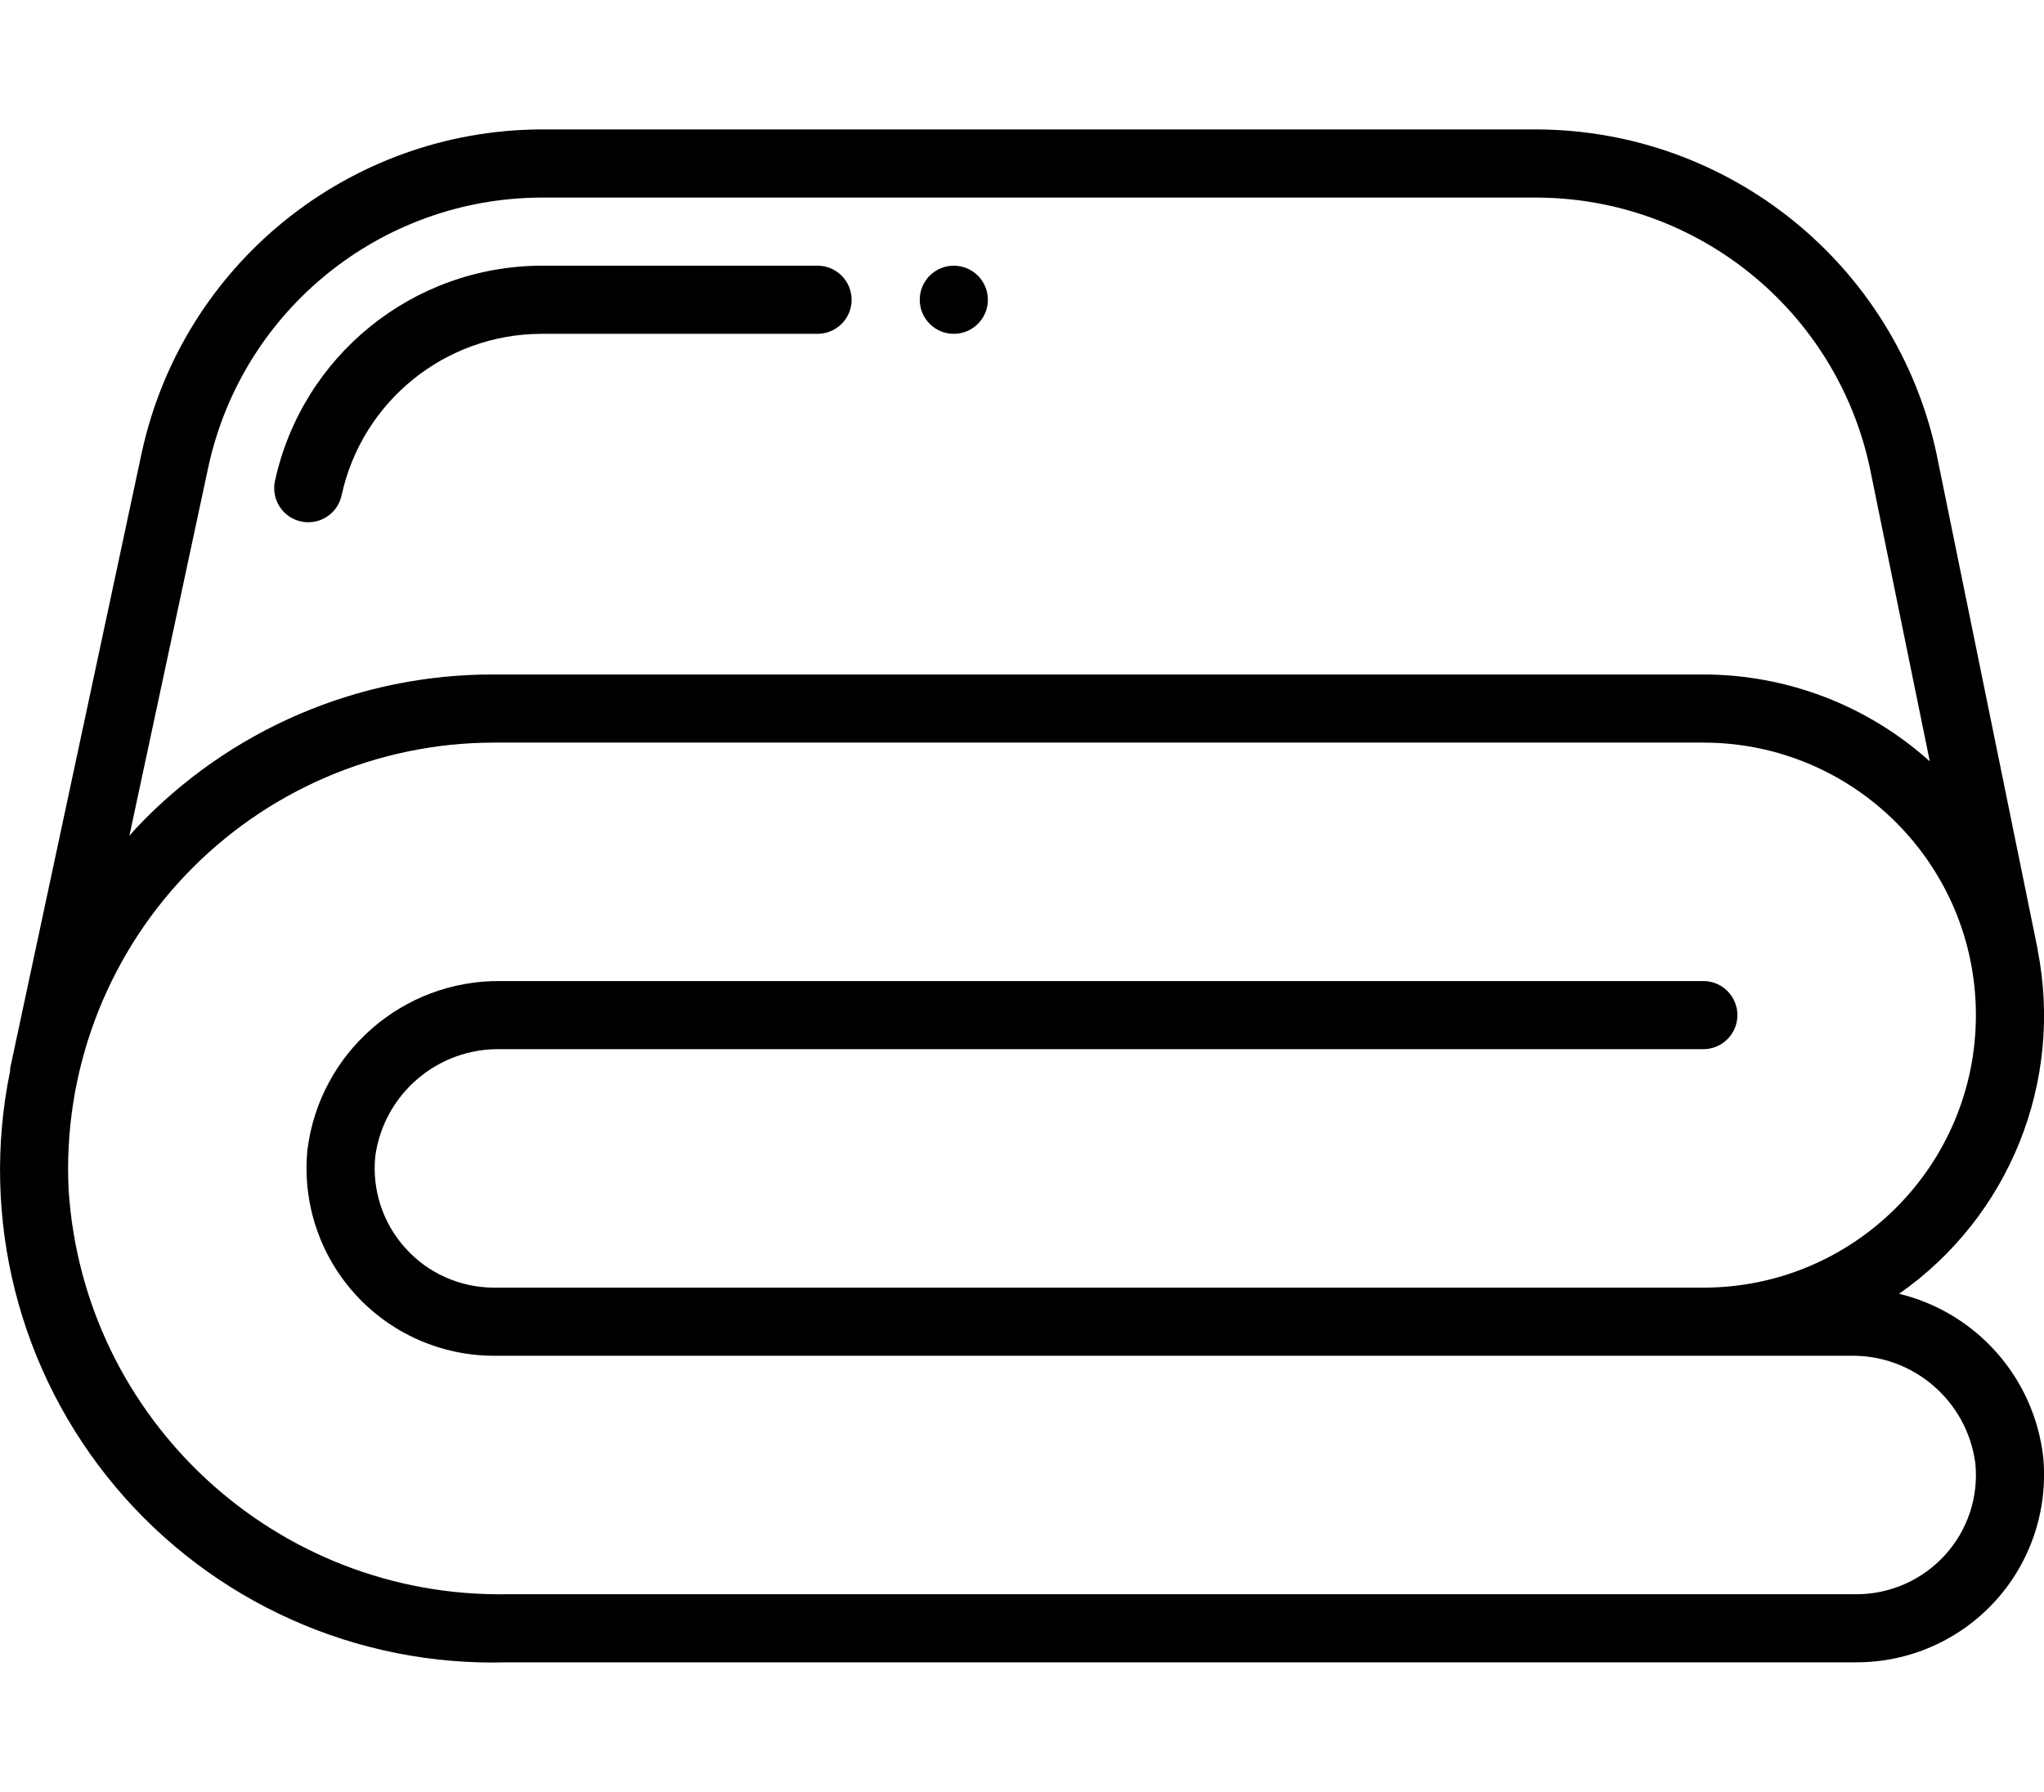<?xml version="1.0" encoding="utf-8"?>
<!-- Generator: Adobe Illustrator 16.0.0, SVG Export Plug-In . SVG Version: 6.00 Build 0)  -->
<!DOCTYPE svg PUBLIC "-//W3C//DTD SVG 1.1//EN" "http://www.w3.org/Graphics/SVG/1.1/DTD/svg11.dtd">
<svg version="1.1" id="Layer_1" xmlns="http://www.w3.org/2000/svg" xmlns:xlink="http://www.w3.org/1999/xlink" x="0px" y="0px"
	 width="102.647px" height="90px" viewBox="204.69 211.027 102.647 90" enable-background="new 204.69 211.027 102.647 90"
	 xml:space="preserve">
<g id="Page-1">
	<g id="_x30_37---Sheet">
		<path id="Shape" d="M307.017,258.698l-5.088-24.931c-2.052-9.45-10.396-16.204-20.066-16.24h-49.991
			c-9.669,0.036-18.014,6.789-20.065,16.238l-6.607,30.915c-0.002,0.041-0.002,0.082,0,0.123c-1.525,7.409,0.423,15.108,5.29,20.899
			c4.865,5.792,12.114,9.038,19.675,8.813h67.764c2.655,0,5.187-1.123,6.972-3.09c1.783-1.967,2.651-4.597,2.394-7.239
			c-0.462-3.972-3.35-7.237-7.235-8.181c5.534-3.868,8.263-10.64,6.958-17.266C307.013,258.728,307.019,258.714,307.017,258.698
			L307.017,258.698z M215.152,234.479c1.709-7.874,8.662-13.5,16.719-13.529h49.991c8.052,0.028,15.003,5.648,16.717,13.516
			l3.023,14.8c-3.123-2.809-7.174-4.363-11.374-4.364h-60.735c-6.797-0.022-13.3,2.771-17.964,7.715
			c-0.12,0.125-0.219,0.262-0.342,0.388L215.152,234.479z M290.229,275.697h-60.735c-1.692-0.003-3.305-0.72-4.44-1.977
			c-1.135-1.254-1.687-2.93-1.519-4.614c0.427-3.135,3.138-5.451,6.301-5.386h60.394c0.944,0,1.71-0.766,1.71-1.71
			c0-0.945-0.766-1.711-1.71-1.711h-60.394c-4.919-0.054-9.096,3.594-9.707,8.475c-0.261,2.646,0.607,5.276,2.391,7.246
			c1.784,1.971,4.317,3.096,6.974,3.098h68.104c3.165-0.064,5.871,2.257,6.29,5.395c0.173,1.688-0.383,3.368-1.528,4.62
			c-1.136,1.247-2.744,1.959-4.431,1.962h-67.764c-11.584,0.191-21.279-8.745-22.029-20.307c-0.29-5.851,1.831-11.562,5.866-15.808
			c4.036-4.245,9.635-6.651,15.492-6.657h60.735c7.559,0,13.688,6.127,13.688,13.688
			C303.916,269.568,297.787,275.697,290.229,275.697L290.229,275.697z"/>
		<path id="Shape_1_" d="M219.816,237.219c0.118,0.026,0.238,0.039,0.357,0.038c0.808-0.001,1.504-0.566,1.672-1.355
			c1.026-4.72,5.195-8.093,10.026-8.109h13.875c0.945,0,1.711-0.766,1.711-1.711c0-0.944-0.767-1.711-1.711-1.711h-13.875
			c-6.444,0.023-12.005,4.522-13.374,10.819c-0.094,0.444-0.008,0.907,0.239,1.288C218.983,236.859,219.372,237.126,219.816,237.219
			z"/>
		<circle id="Oval" cx="252.589" cy="226.082" r="1.711"/>
	</g>
</g>
</svg>
